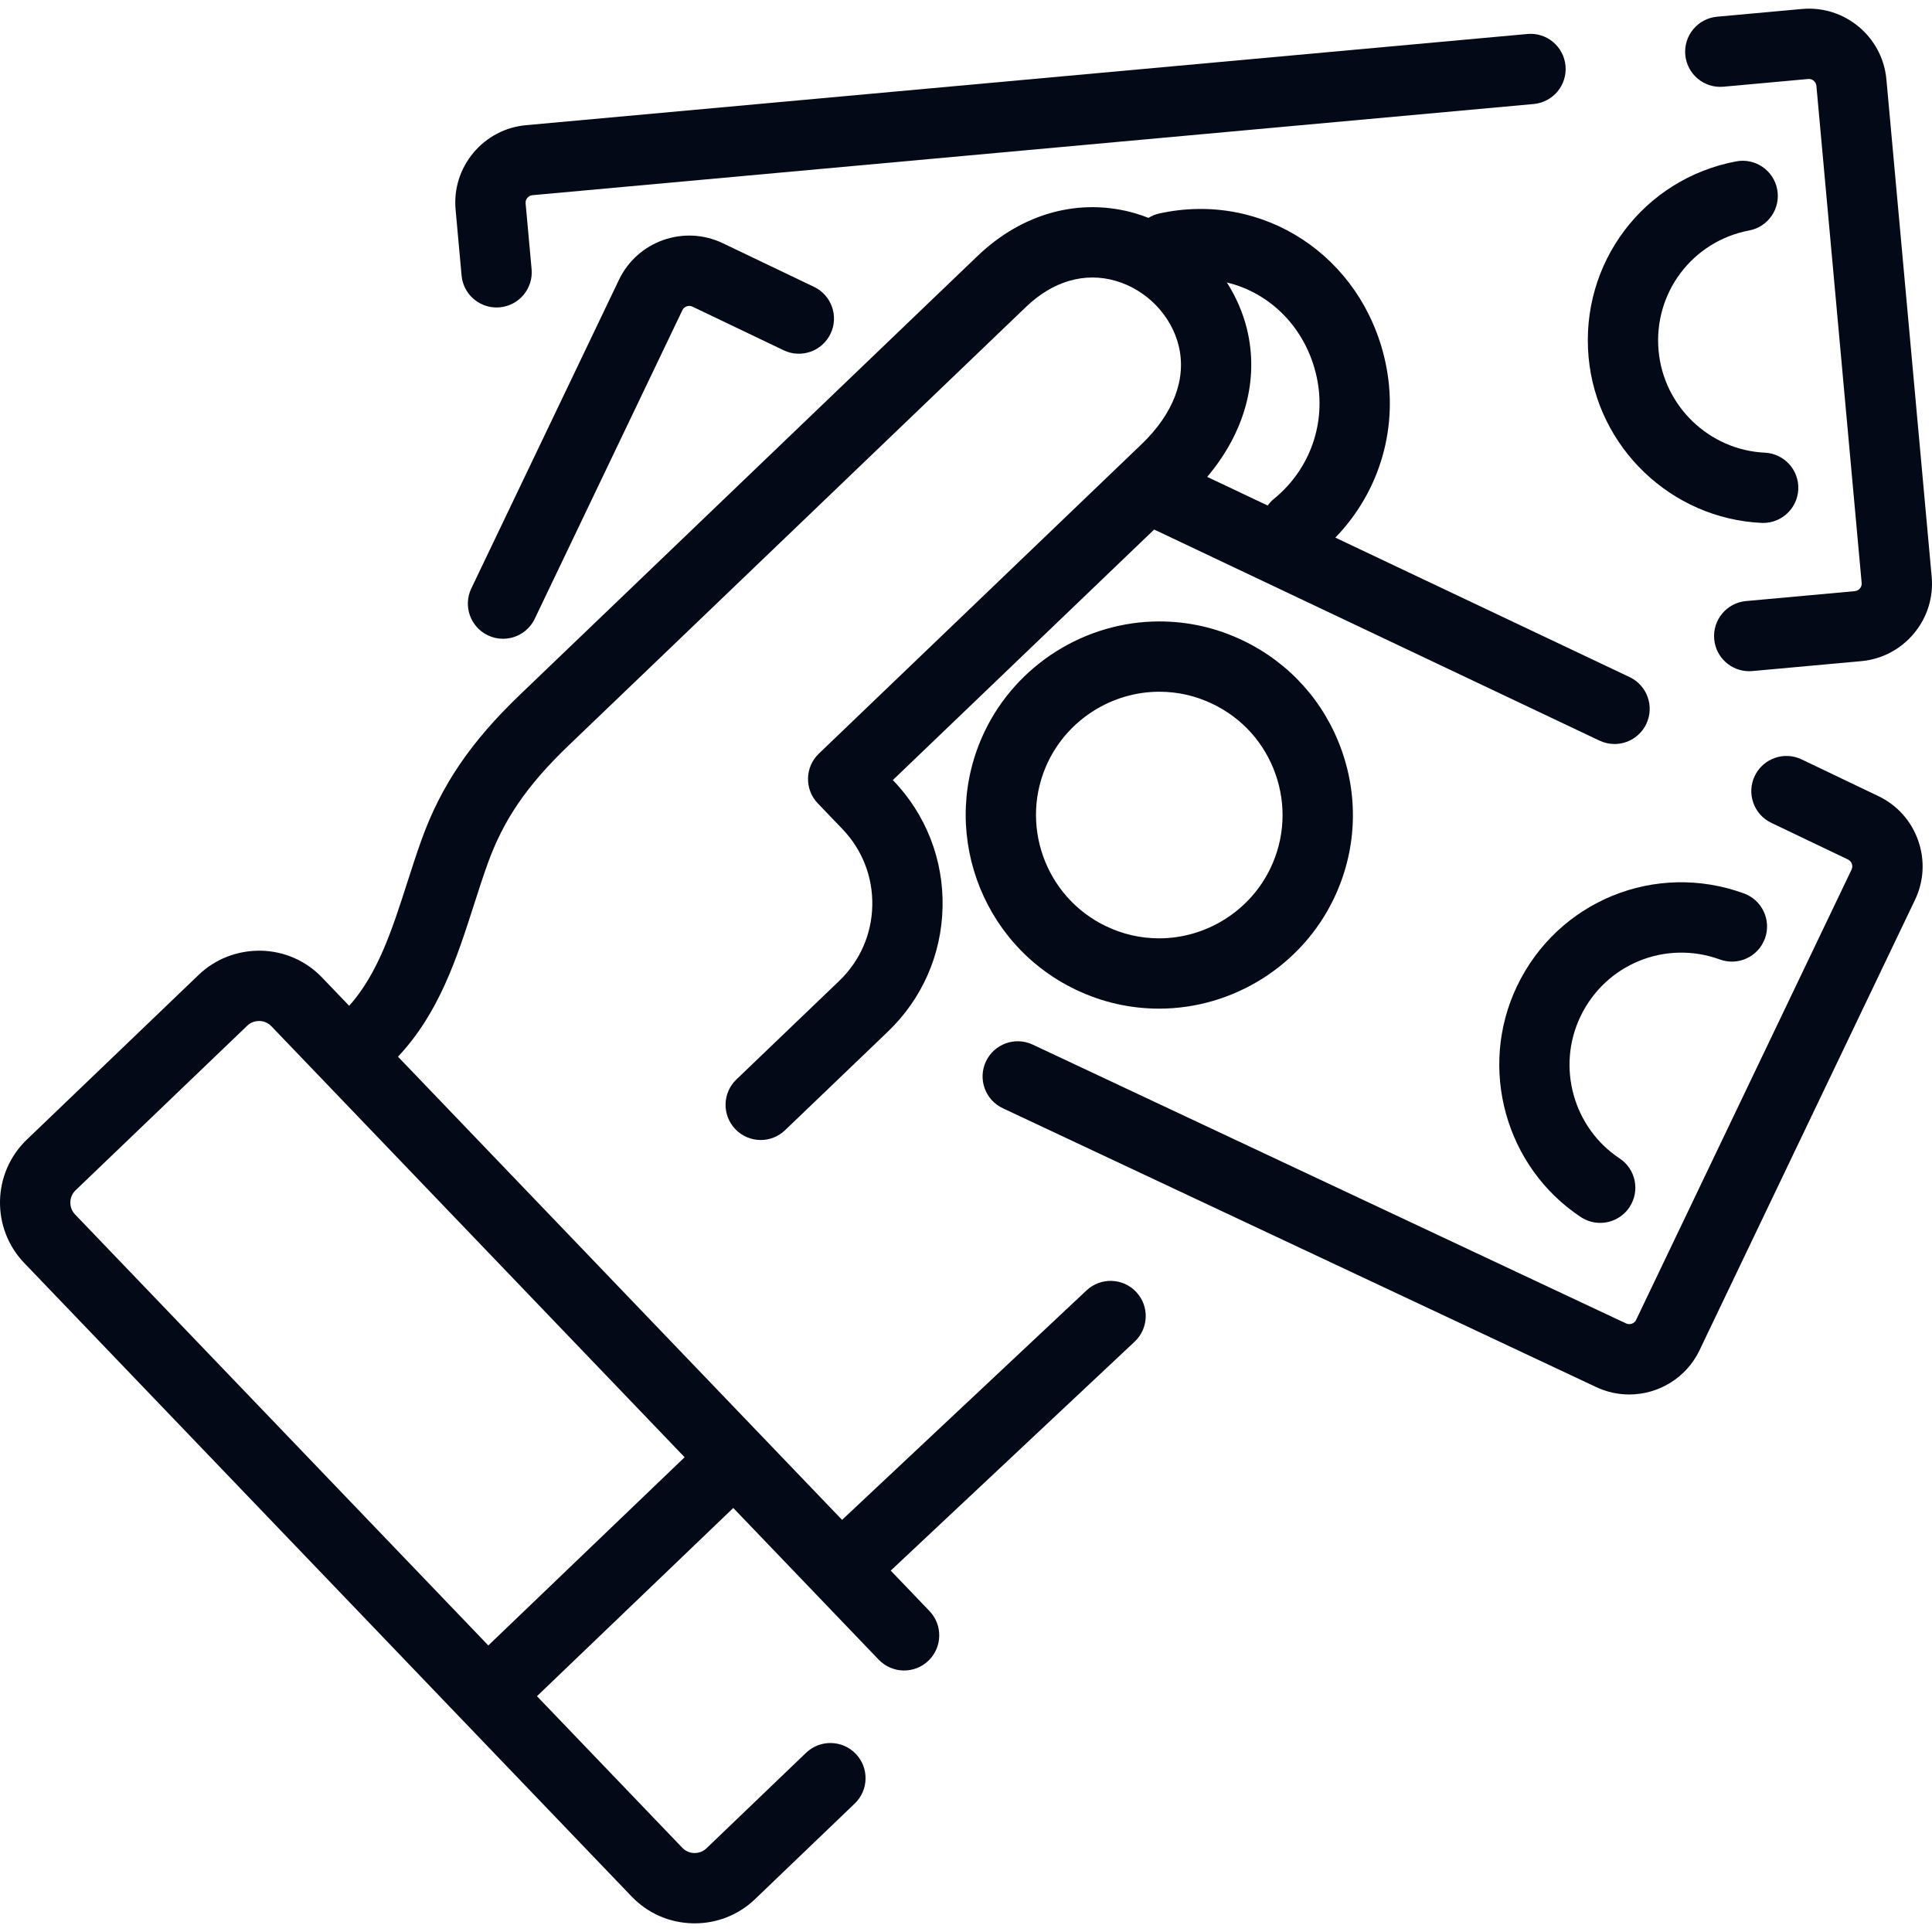 <?xml version="1.0" encoding="iso-8859-1"?>
<!-- Uploaded to: SVG Repo, www.svgrepo.com, Generator: SVG Repo Mixer Tools -->
<svg fill="#030917" height="70px" width="70px" version="1.1" id="Layer_1" xmlns="http://www.w3.org/2000/svg" xmlns:xlink="http://www.w3.org/1999/xlink" 
	 viewBox="0 0 511.999 511.999" xml:space="preserve">
<g>
	<g>
		<path d="M431.86,179.437l-77.982-36.963c11.912-12.286,16.971-29.64,13.235-46.65c-6.156-28.033-32.458-45.271-59.873-39.255
			c-1.052,0.231-2.018,0.64-2.885,1.175c-1.141-0.446-2.297-0.861-3.479-1.204c-14.645-4.255-29.895-0.132-41.834,11.315
			l-121.257,116.26c-13.106,12.568-20.91,24.083-26.094,38.503c-1.358,3.776-2.598,7.636-3.797,11.37
			c-3.96,12.328-7.728,24.016-15.353,32.565l-7.203-7.512c-4.265-4.448-10.02-6.968-16.206-7.1
			c-6.18-0.083-12.042,2.148-16.489,6.411L7.109,302.011c-9.203,8.823-9.512,23.492-0.687,32.694l160.977,167.895
			c4.264,4.448,10.02,6.968,16.206,7.099c0.168,0.003,0.334,0.005,0.501,0.005c6.002,0,11.662-2.268,15.989-6.416l26.419-25.331
			c3.714-3.561,3.838-9.457,0.277-13.171c-3.56-3.712-9.456-3.838-13.171-0.278L187.2,489.841c-1.154,1.107-2.496,1.233-3.204,1.232
			c-0.701-0.015-2.043-0.212-3.15-1.366l-38.543-40.2l52.022-49.878l38.543,40.2c3.561,3.714,9.458,3.838,13.171,0.278
			c3.714-3.561,3.838-9.458,0.277-13.171l-10.264-10.706l64.64-60.674c3.752-3.521,3.938-9.417,0.417-13.168
			c-3.521-3.752-9.416-3.939-13.168-0.417l-64.784,60.809L105.469,280.036c10.929-11.621,15.621-26.211,20.163-40.349
			c1.205-3.75,2.341-7.291,3.591-10.766c4.202-11.689,10.418-20.774,21.456-31.358l121.257-116.26
			c7.107-6.815,15.539-9.256,23.74-6.873c8.152,2.369,14.696,9.112,16.677,17.177c2.139,8.709-1.32,17.952-9.813,26.098L217,199.724
			c-3.714,3.561-3.838,9.457-0.278,13.171l6.534,6.815c5.259,5.486,8.068,12.691,7.908,20.289
			c-0.16,7.598-3.269,14.677-8.754,19.937l-27.26,26.136c-3.714,3.561-3.838,9.457-0.277,13.171c1.83,1.908,4.275,2.869,6.726,2.869
			c2.319,0,4.64-0.859,6.445-2.591l27.26-26.136c9.078-8.704,14.223-20.42,14.487-32.994c0.265-12.573-4.383-24.498-13.086-33.574
			l-0.088-0.091l69.248-66.395l118.016,55.939c1.288,0.61,2.646,0.901,3.983,0.901c3.488,0,6.831-1.967,8.424-5.328
			C438.491,187.196,436.509,181.64,431.86,179.437z M181.432,386.182L129.41,436.06L19.872,321.814
			c-1.688-1.76-1.626-4.67,0.132-6.354l45.534-43.658c1.154-1.107,2.504-1.22,3.204-1.232c0.701,0.015,2.043,0.212,3.15,1.366
			L181.432,386.182z M337.648,132.16c-0.661,0.54-1.22,1.156-1.692,1.818l-16.035-7.6c9.985-11.816,13.814-25.817,10.525-39.214
			c-1.074-4.373-2.9-8.52-5.313-12.302c11.519,2.747,20.952,12.066,23.784,24.958C351.575,111.925,347.257,124.318,337.648,132.16z"
			/>
	</g>
</g>
<g>
	<g>
		<path d="M414.876,17.441c-0.467-5.125-4.995-8.918-10.121-8.432L139.395,33.174c-5.471,0.498-10.428,3.106-13.957,7.343
			c-3.53,4.237-5.2,9.584-4.701,15.054l1.587,17.44c0.44,4.838,4.502,8.471,9.266,8.471c0.283,0,0.569-0.012,0.856-0.039
			c5.123-0.466,8.899-4.997,8.432-10.12l-1.587-17.441c-0.061-0.66,0.217-1.146,0.461-1.44c0.245-0.292,0.673-0.653,1.334-0.714
			l265.358-24.165C411.568,27.096,415.343,22.565,414.876,17.441z"/>
	</g>
</g>
<g>
	<g>
		<path d="M511.913,152.815L499.915,21.039c-1.031-11.317-11.07-19.699-22.399-18.658l-22.465,2.046
			c-5.123,0.466-8.898,4.998-8.431,10.121c0.466,5.123,4.981,8.896,10.121,8.431l22.464-2.046c1.056-0.101,2.058,0.725,2.156,1.795
			l11.999,131.777c0.06,0.659-0.219,1.148-0.462,1.44s-0.672,0.655-1.333,0.714l-28.85,2.627c-5.123,0.466-8.898,4.997-8.431,10.121
			c0.44,4.836,4.502,8.471,9.266,8.469c0.283,0,0.569-0.012,0.854-0.039l28.851-2.627c5.47-0.498,10.428-3.106,13.957-7.343
			C510.742,163.632,512.412,158.285,511.913,152.815z"/>
	</g>
</g>
<g>
	<g>
		<path d="M467.694,119.963c-14.711-0.694-26.813-12.3-28.152-26.998c-1.395-15.319,8.93-29.03,24.017-31.893
			c5.054-0.958,8.375-5.833,7.416-10.888c-0.958-5.055-5.84-8.378-10.888-7.416c-24.559,4.658-41.367,26.965-39.097,51.887
			c2.177,23.908,21.88,42.788,45.829,43.917c0.149,0.006,0.297,0.01,0.445,0.01c4.942,0,9.063-3.888,9.297-8.877
			C476.803,124.566,472.833,120.205,467.694,119.963z"/>
	</g>
</g>
<g>
	<g>
		<path d="M215.721,76.022l-24.193-11.575c-10.254-4.907-22.586-0.555-27.491,9.699l-39.135,81.796
			c-2.221,4.64-0.258,10.203,4.383,12.424c1.297,0.621,2.665,0.914,4.013,0.914c3.475,0,6.81-1.954,8.41-5.297l39.135-81.796
			c0.465-0.97,1.676-1.397,2.644-0.934l24.191,11.575c4.643,2.222,10.205,0.257,12.424-4.382
			C222.324,83.806,220.361,78.243,215.721,76.022z"/>
	</g>
</g>
<g>
	<g>
		<path d="M508.328,222.726c-1.836-5.2-5.574-9.37-10.53-11.741l-20.35-9.736c-4.641-2.222-10.203-0.258-12.424,4.382
			c-2.219,4.64-0.258,10.203,4.382,12.424l20.35,9.736c0.597,0.286,0.874,0.774,1.001,1.133c0.128,0.359,0.219,0.913-0.068,1.51
			l-57.108,119.361c-0.463,0.969-1.674,1.4-2.705,0.905l-157.204-73.873c-4.656-2.187-10.205-0.185-12.393,4.47
			c-2.187,4.656-0.186,10.205,4.469,12.393l157.148,73.845c2.862,1.37,5.885,2.017,8.864,2.017c7.693,0,15.09-4.324,18.628-11.715
			l57.108-119.363C509.867,233.52,510.161,227.927,508.328,222.726z"/>
	</g>
</g>
<g>
	<g>
		<path d="M355.586,198.929c-4.558-12.921-13.875-23.294-26.234-29.209c-6.982-3.339-14.419-5.034-22.111-5.034
			c-19.649,0-37.825,11.449-46.302,29.166c-12.206,25.516-1.38,56.206,24.134,68.413c6.982,3.339,14.419,5.034,22.111,5.034
			c19.649,0,37.824-11.449,46.301-29.166C359.399,225.774,360.144,211.85,355.586,198.929z M336.678,230.091
			c-5.399,11.285-16.976,18.577-29.495,18.577c-4.886,0-9.618-1.079-14.069-3.209c-16.248-7.774-23.143-27.317-15.369-43.566
			c5.399-11.285,16.977-18.577,29.496-18.577c4.886,0,9.618,1.079,14.069,3.209c7.871,3.766,13.804,10.372,16.707,18.601
			C340.92,213.354,340.444,222.22,336.678,230.091z"/>
	</g>
</g>
<g>
	<g>
		<path d="M462.163,236.769c-23.484-8.566-49.341,2.002-60.141,24.576c-10.362,21.657-3.093,47.96,16.907,61.183
			c1.581,1.047,3.366,1.546,5.13,1.546c3.023,0,5.987-1.469,7.779-4.178c2.838-4.292,1.659-10.07-2.632-12.909
			c-12.286-8.123-16.746-24.288-10.376-37.6c6.639-13.876,22.523-20.376,36.952-15.116c4.837,1.765,10.181-0.729,11.942-5.561
			C469.486,243.878,466.997,238.532,462.163,236.769z"/>
	</g>
</g>
</svg>